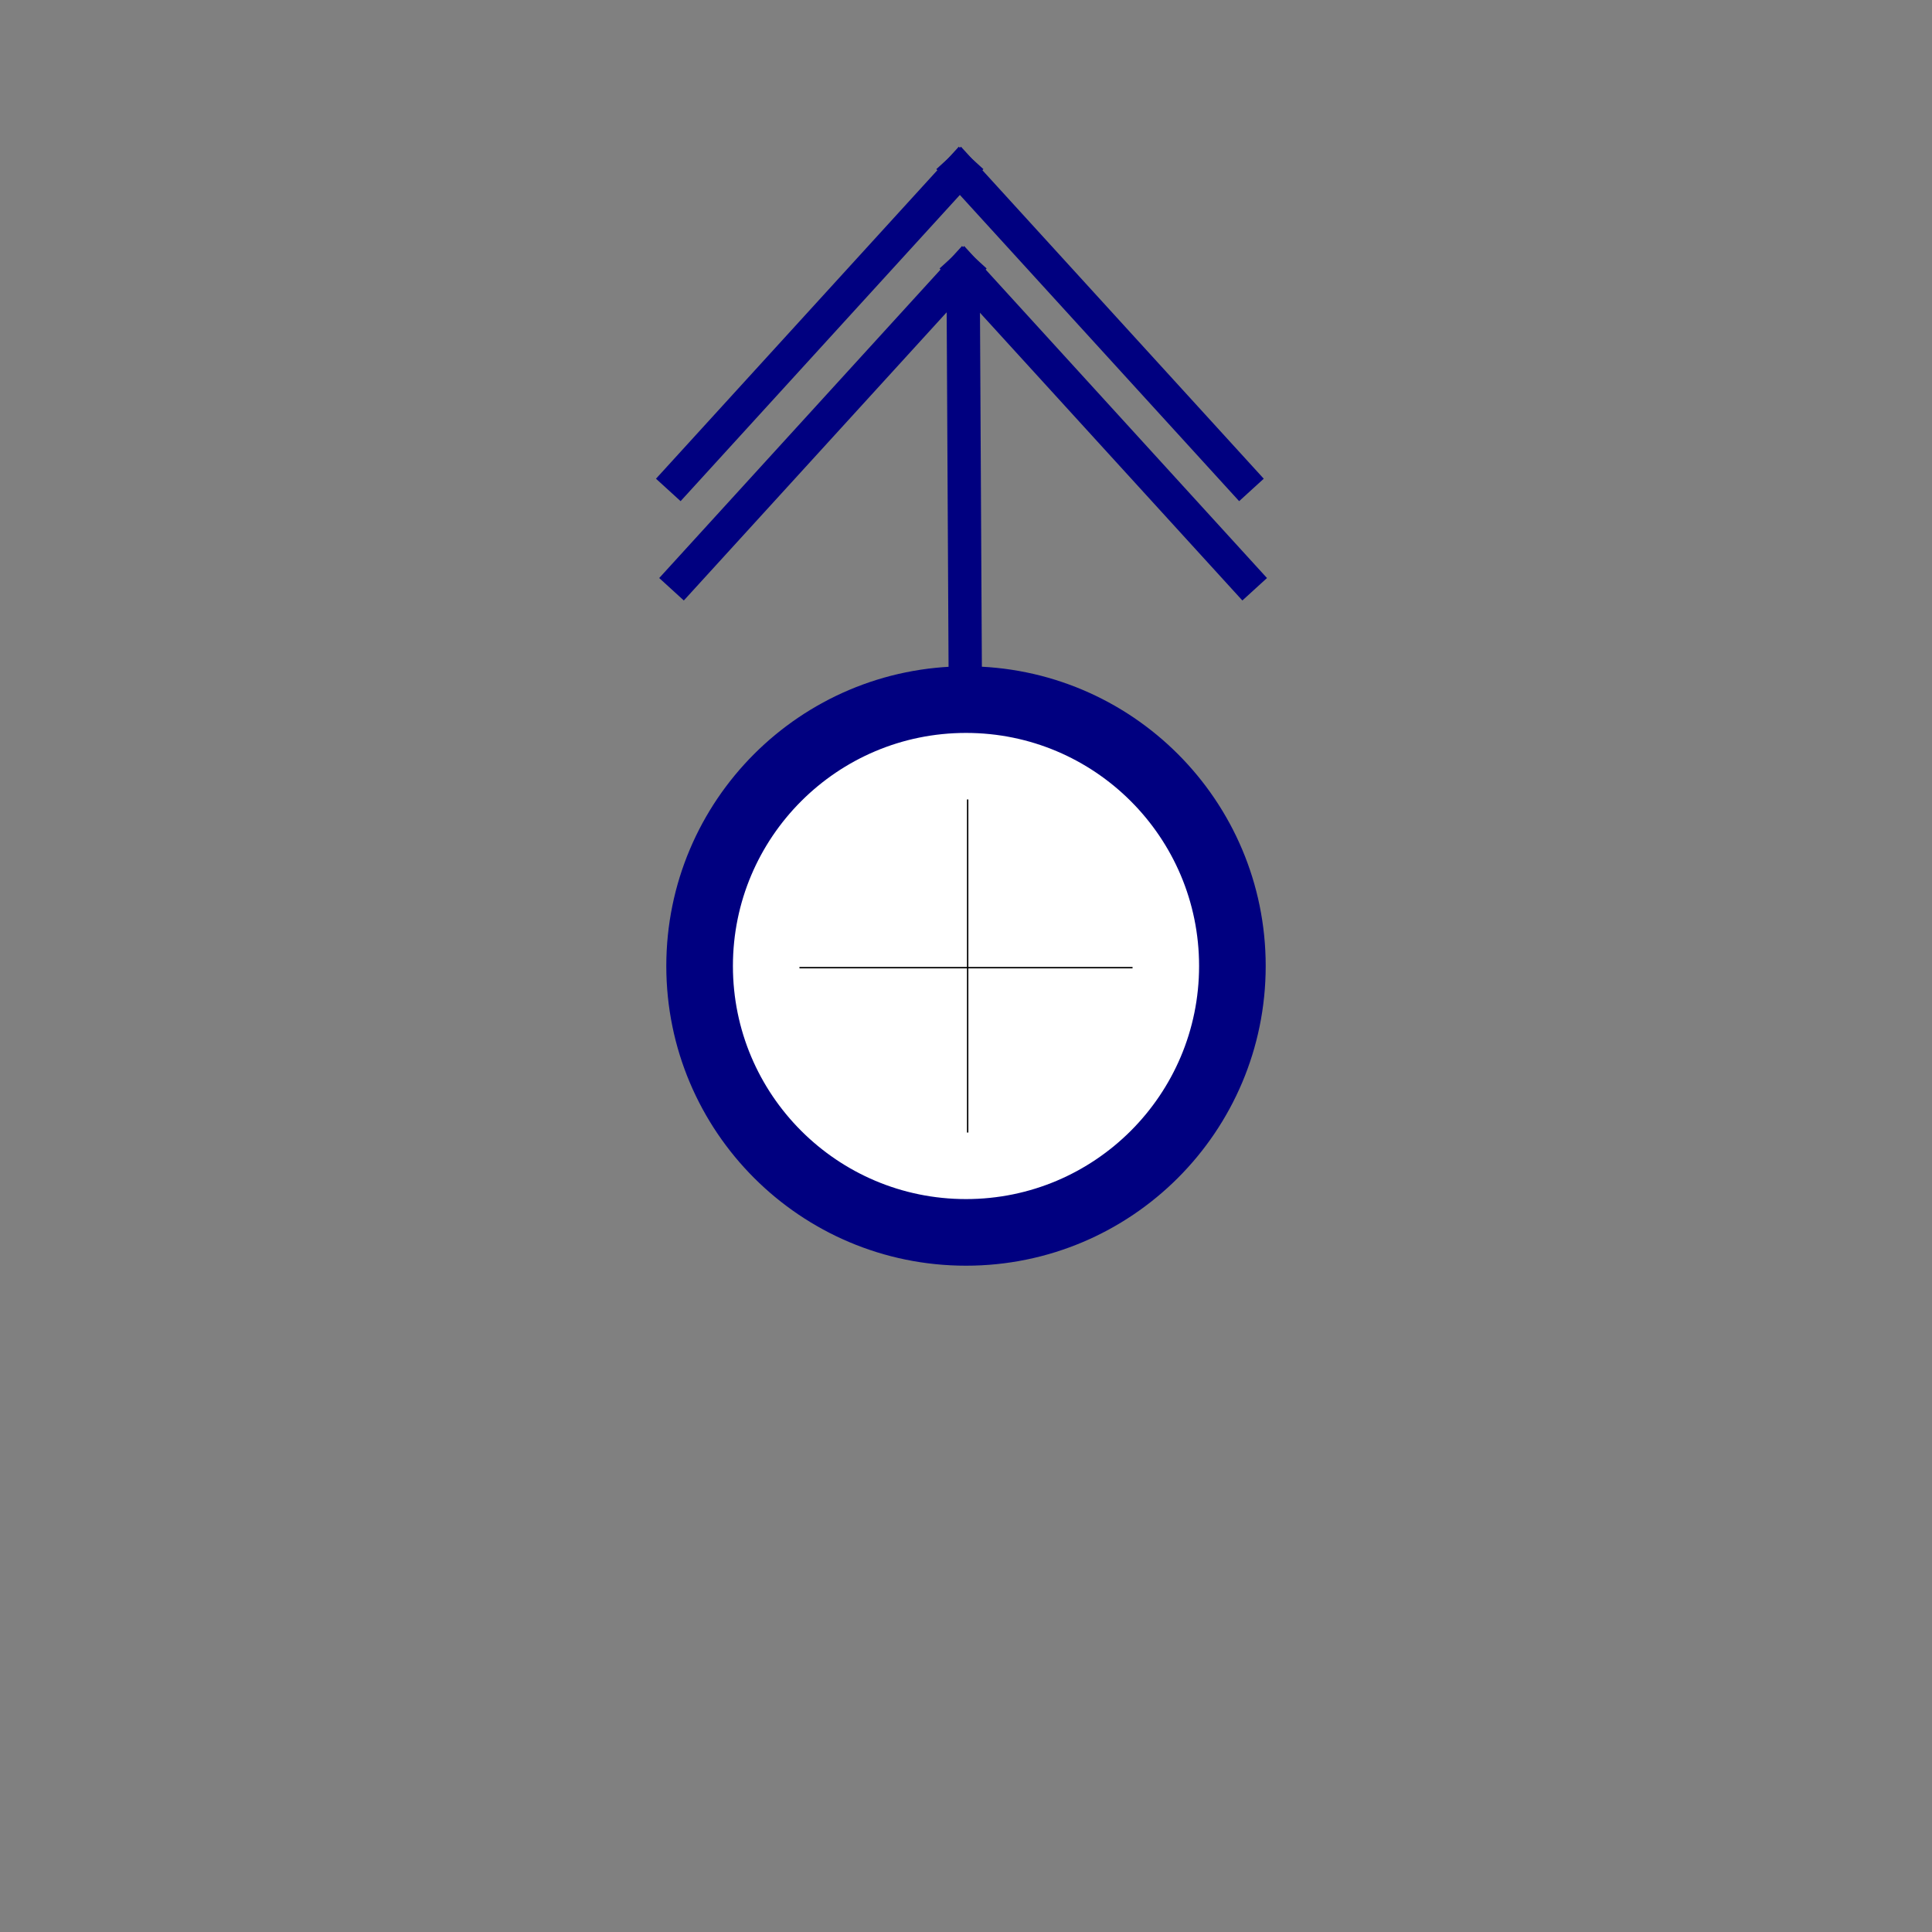 <?xml version="1.0" encoding="UTF-8" standalone="no"?>
<svg
   enable-background="new 0 0 580 580"
   height="580"
   viewBox="0 0 580 580"
   width="580"
   version="1.1"
   id="svg4"
   sodipodi:docname="entlueftung.svg"
   inkscape:version="1.2.1 (9c6d41e410, 2022-07-14)"
   xmlns:inkscape="http://www.inkscape.org/namespaces/inkscape"
   xmlns:sodipodi="http://sodipodi.sourceforge.net/DTD/sodipodi-0.dtd"
   xmlns="http://www.w3.org/2000/svg"
   xmlns:svg="http://www.w3.org/2000/svg">
  <rect x="0" y="0" width="580" height="580" fill="#808080" stroke="none"/>
  <defs
     id="defs8">
    <marker
       style="overflow:visible;"
       id="Arrow1Send"
       refX="0.0"
       refY="0.0"
       orient="auto"
       inkscape:stockid="Arrow1Send"
       inkscape:isstock="true">
      <path
         transform="scale(0.2) rotate(180) translate(6,0)"
         style="fill-rule:evenodd;fill:context-stroke;stroke:context-stroke;stroke-width:1.0pt;"
         d="M 0.0,0.0 L 5.0,-5.0 L -12.5,0.0 L 5.0,5.0 L 0.0,0.0 z "
         id="path2102" />
    </marker>
  </defs>
  <sodipodi:namedview
     id="namedview6"
     pagecolor="#505050"
     bordercolor="#eeeeee"
     borderopacity="1"
     inkscape:pageshadow="0"
     inkscape:pageopacity="0"
     inkscape:pagecheckerboard="0"
     showgrid="false"
     inkscape:zoom="1.031249"
     inkscape:cx="301.57605"
     inkscape:cy="214.30324"
     inkscape:window-width="3840"
     inkscape:window-height="1057"
     inkscape:window-x="1036"
     inkscape:window-y="-8"
     inkscape:window-maximized="1"
     inkscape:current-layer="svg4"
     inkscape:snap-path-clip="true"
     guidetolerance="10000"
     inkscape:snap-perpendicular="true"
     objecttolerance="20"
     inkscape:snap-path-mask="true"
     inkscape:snap-tangential="true"
     inkscape:showpageshadow="0"
     inkscape:deskcolor="#505050" />
  <path
     style="fill:#000080;stroke:#000080;stroke-width:10;stroke-linecap:butt;stroke-linejoin:miter;stroke-miterlimit:4;stroke-dasharray:none;stroke-opacity:1"
     d="m 289.129,80.922 1.238,232.169"
     id="path2849"
     sodipodi:nodetypes="cc" />
  <circle
     style="fill:#ffffff;stroke:#000080;stroke-width:20;stroke-miterlimit:4;stroke-dasharray:none;paint-order:markers stroke fill"
     id="circle1661"
     cx="290"
     cy="290"
     r="79.972" />
  <g
     id="g1893"
     sodipodi:insensitive="true">
    <path
       style="fill:none;stroke:#000000;stroke-width:0.415px;stroke-linecap:butt;stroke-linejoin:miter;stroke-opacity:1"
       d="M 290.5,240 V 340"
       id="path1324"
       sodipodi:nodetypes="cc" />
    <path
       style="fill:none;stroke:#000000;stroke-width:0.415px;stroke-linecap:butt;stroke-linejoin:miter;stroke-opacity:1"
       d="M 340,290.5 H 240"
       id="path2424-6"
       sodipodi:nodetypes="cc" />
  </g>
  <g
     id="g2740"
     style="stroke-width:10;stroke-dasharray:none">
    <path
       style="fill:#000080;stroke:#000080;stroke-width:10;stroke-linecap:square;stroke-linejoin:bevel;stroke-miterlimit:4;stroke-dasharray:none;stroke-opacity:1"
       d="M 289.129,80.922 204.964,173.206"
       id="path2019" />
    <path
       style="fill:#000080;stroke:#000080;stroke-width:10;stroke-linecap:square;stroke-linejoin:bevel;stroke-miterlimit:4;stroke-dasharray:none;stroke-opacity:1"
       d="M 289.129,80.922 373.293,173.206"
       id="path2019-6" />
  </g>
  <g
     id="g2746"
     transform="translate(-0.97,-29.818)"
     style="stroke-width:10;stroke-dasharray:none">
    <path
       style="fill:#000080;stroke:#000080;stroke-width:10;stroke-linecap:square;stroke-linejoin:bevel;stroke-miterlimit:4;stroke-dasharray:none;stroke-opacity:1"
       d="M 289.129,80.922 204.964,173.206"
       id="path2742" />
    <path
       style="fill:#000080;stroke:#000080;stroke-width:10;stroke-linecap:square;stroke-linejoin:bevel;stroke-miterlimit:4;stroke-dasharray:none;stroke-opacity:1"
       d="M 289.129,80.922 373.293,173.206"
       id="path2744" />
  </g>
</svg>
